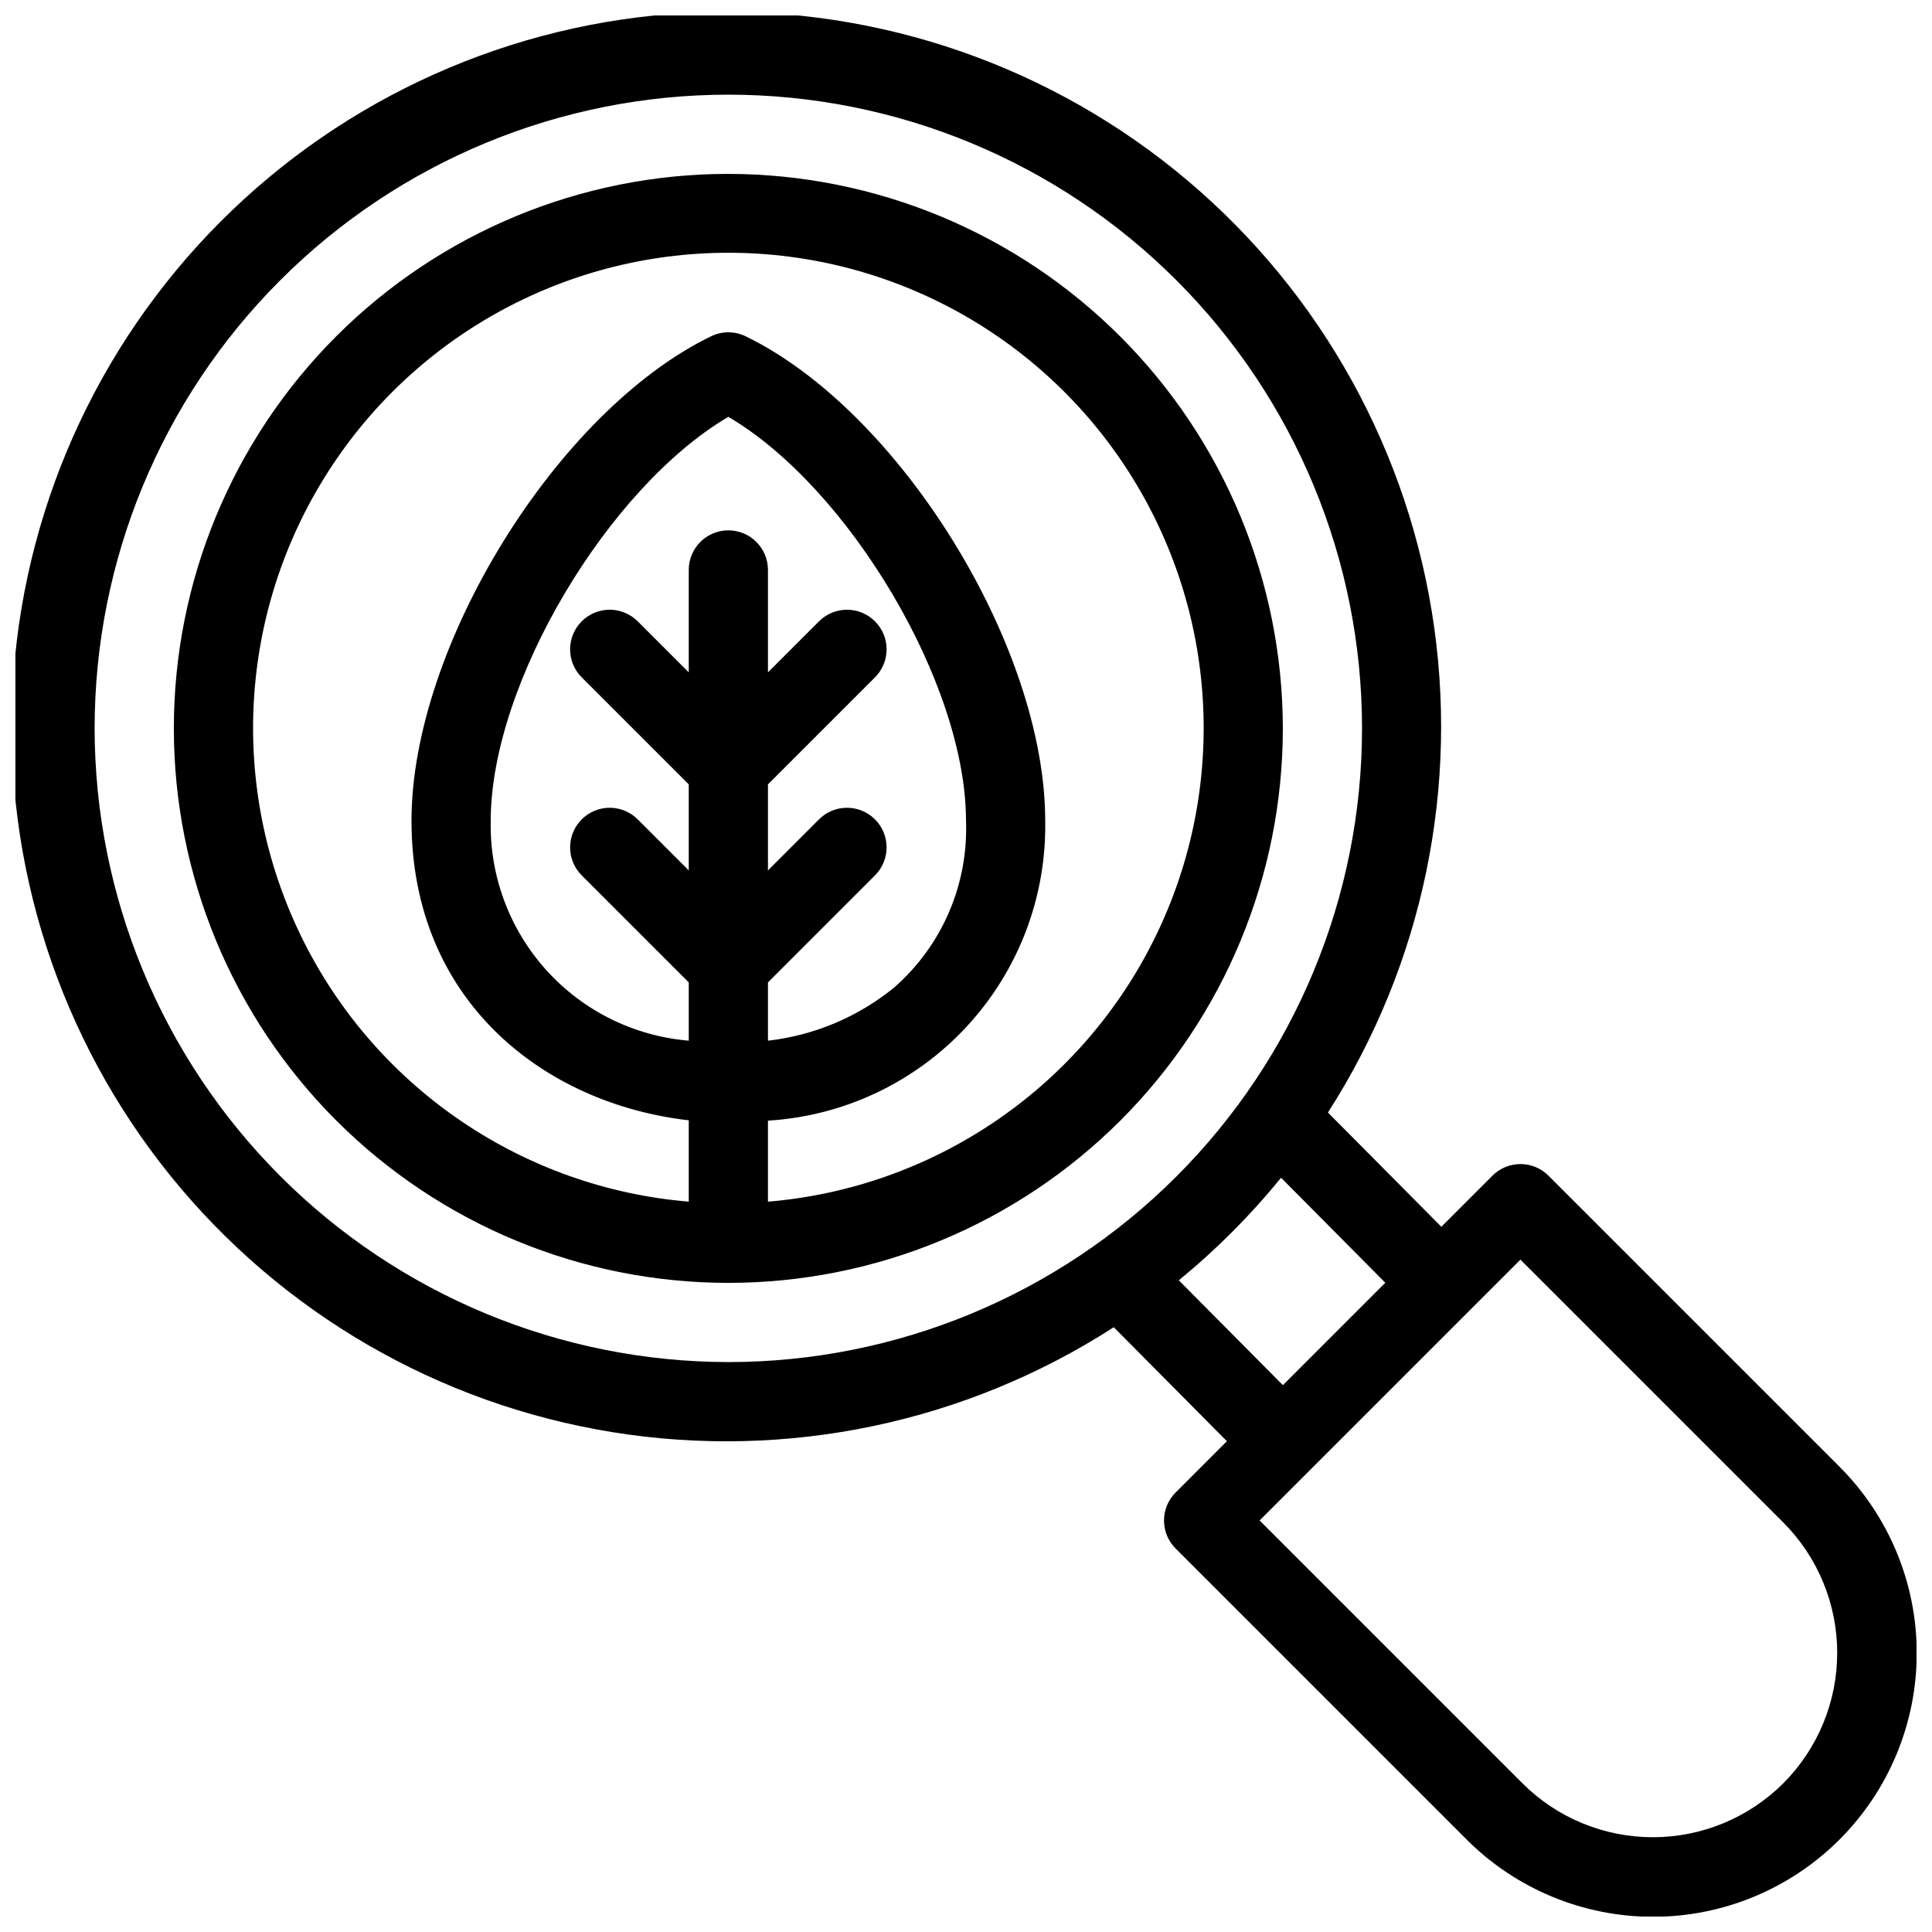 <?xml version="1.0" encoding="UTF-8"?>
<!-- Uploaded to: ICON Repo, www.svgrepo.com, Generator: ICON Repo Mixer Tools -->
<svg width="800px" height="800px" version="1.1" viewBox="144 144 512 512" xmlns="http://www.w3.org/2000/svg">
 <defs>
  <clipPath id="a">
   <path d="m148.09 148.09h503.81v503.81h-503.81z"/>
  </clipPath>
 </defs>
 <g clip-path="url(#a)">
  <path d="m337.02 190.08c-38.973 0-76.348 15.48-103.91 43.039-27.559 27.559-43.039 64.934-43.039 103.91 0 38.973 15.48 76.348 43.039 103.91 27.559 27.555 64.934 43.035 103.91 43.035 38.973 0 76.348-15.48 103.91-43.035 27.555-27.559 43.035-64.934 43.035-103.91-0.043-38.961-15.539-76.309-43.086-103.86-27.547-27.547-64.898-43.043-103.86-43.086zm10.496 214.27 28.414-28.414-0.004 0.004c4.055-4.109 4.035-10.715-0.043-14.797-4.082-4.082-10.691-4.102-14.797-0.047l-13.57 13.57v-22.797l28.414-28.414-0.004 0.004c4.055-4.106 4.035-10.715-0.043-14.797-4.082-4.082-10.691-4.102-14.797-0.047l-13.57 13.57v-27.141c0-5.797-4.699-10.496-10.496-10.496-5.797 0-10.496 4.699-10.496 10.496v27.141l-13.57-13.57h-0.004c-4.106-4.055-10.715-4.035-14.793 0.047-4.082 4.078-4.102 10.688-0.047 14.793l28.414 28.414v22.797l-13.57-13.57h-0.004c-4.106-4.055-10.715-4.035-14.793 0.047-4.082 4.078-4.102 10.688-0.047 14.793l28.414 28.414v15.441c-14.527-1.211-28.047-7.914-37.801-18.75-9.75-10.836-15-24.98-14.68-39.555 0-36.273 31.051-88.254 62.977-107.02 31.922 18.77 62.977 70.746 62.977 107.02 0.66 16.879-6.359 33.152-19.086 44.258-9.562 7.777-21.152 12.652-33.395 14.051zm0 58.098v-21.465c20.133-1.219 39.023-10.168 52.715-24.98 13.691-14.816 21.129-34.348 20.758-54.516 0-46.203-38.582-108.58-79.391-128.37h-0.004c-2.887-1.406-6.262-1.406-9.152 0-40.809 19.781-79.391 82.164-79.391 128.37 0 48.016 35.398 75.055 73.473 79.406v21.559c-43.598-3.648-82.18-29.656-101.91-68.699-19.734-39.047-17.797-85.535 5.125-122.8 22.918-37.266 63.535-59.969 107.29-59.969s84.363 22.703 107.29 59.969c22.918 37.266 24.859 83.754 5.125 122.8-19.734 39.043-58.316 65.051-101.91 68.699zm283.92 70.188-77.078-77.074c-1.969-1.969-4.637-3.074-7.422-3.074-2.781 0-5.453 1.105-7.418 3.074l-13.543 13.543-30.055-30.27h-0.004c25.242-39.336 35.047-86.613 27.531-132.74-7.516-46.133-31.816-87.852-68.238-117.14-36.418-29.293-82.383-44.086-129.05-41.535-46.668 2.551-90.746 22.266-123.75 55.352-33.012 33.09-52.621 77.211-55.062 123.88-2.441 46.676 12.457 92.602 41.832 128.95 29.379 36.352 71.156 60.559 117.3 67.965 46.145 7.406 93.398-2.508 132.68-27.84l29.984 30.207-13.594 13.598c-1.969 1.965-3.074 4.637-3.074 7.418 0 2.785 1.105 5.453 3.074 7.422l77.074 77.074c13.098 13.129 30.879 20.512 49.422 20.523 18.543 0.008 36.332-7.352 49.445-20.465 13.113-13.113 20.473-30.902 20.465-49.445-0.012-18.543-7.394-36.324-20.523-49.422zm-462.36-195.61c0-44.539 17.691-87.258 49.188-118.75 31.492-31.496 74.211-49.188 118.75-49.188 44.539 0 87.254 17.691 118.75 49.188 31.496 31.492 49.188 74.211 49.188 118.75 0 44.539-17.691 87.254-49.188 118.75-31.492 31.496-74.207 49.188-118.75 49.188-44.523-0.051-87.211-17.758-118.7-49.242-31.48-31.484-49.191-74.168-49.242-118.69zm287.32 146.27c9.926-8.125 19.004-17.23 27.102-27.18l27.625 27.824-27.141 27.141zm160.19 133.3c-9.176 9.152-21.605 14.289-34.562 14.289-12.961 0-25.391-5.137-34.562-14.289l-69.656-69.656 69.125-69.125 69.656 69.656c9.152 9.172 14.289 21.602 14.289 34.562 0 12.957-5.137 25.387-14.289 34.562z"/>
 </g>
</svg>